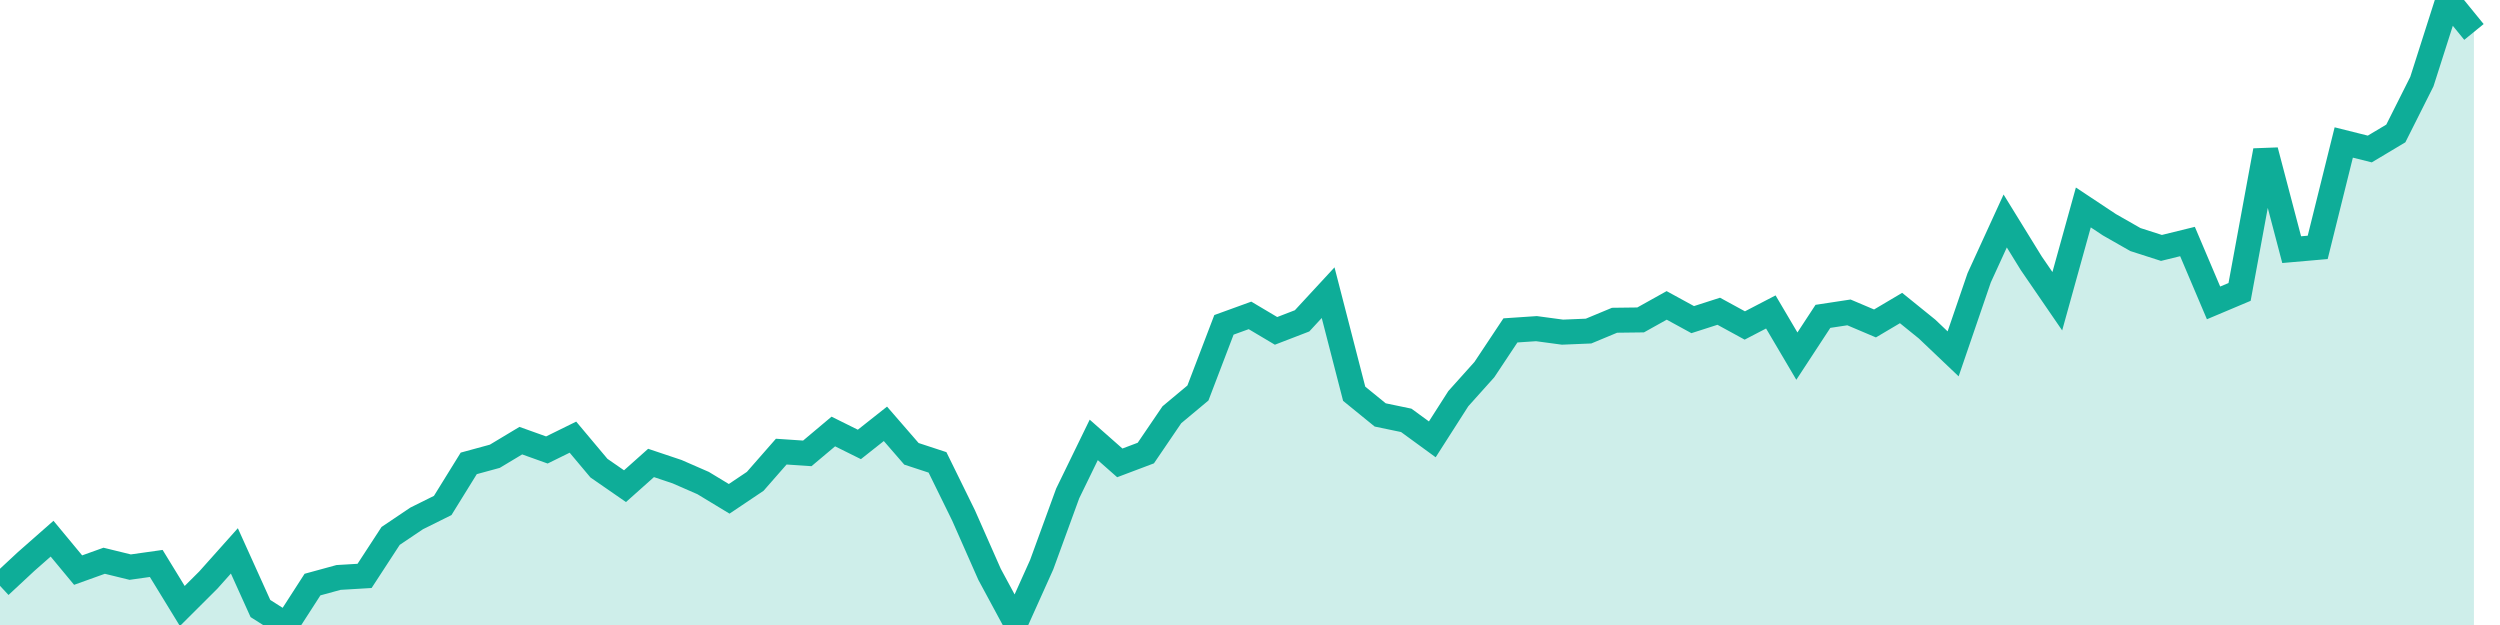<svg width="100" height="25" xmlns="http://www.w3.org/2000/svg"><path d="M0,23.433L1.042,22.463L2.083,21.547L3.125,22.804L4.167,22.43L5.208,22.685L6.25,22.538L7.292,24.24L8.333,23.202L9.375,22.035L10.417,24.341L11.458,25L12.5,23.383L13.542,23.098L14.583,23.036L15.625,21.437L16.667,20.736L17.708,20.219L18.75,18.535L19.792,18.251L20.833,17.626L21.875,17.999L22.917,17.486L23.958,18.726L25,19.447L26.042,18.518L27.083,18.867L28.125,19.322L29.167,19.953L30.208,19.254L31.25,18.065L32.292,18.135L33.333,17.26L34.375,17.777L35.417,16.953L36.458,18.153L37.5,18.495L38.542,20.617L39.583,22.974L40.625,24.905L41.667,22.588L42.708,19.736L43.75,17.596L44.792,18.515L45.833,18.122L46.875,16.59L47.917,15.72L48.958,12.994L50,12.616L51.042,13.235L52.083,12.834L53.125,11.707L54.167,15.75L55.208,16.597L56.25,16.814L57.292,17.574L58.333,15.946L59.375,14.784L60.417,13.216L61.458,13.146L62.5,13.286L63.542,13.243L64.583,12.81L65.625,12.797L66.667,12.216L67.708,12.785L68.75,12.45L69.792,13.019L70.833,12.478L71.875,14.245L72.917,12.654L73.958,12.496L75,12.938L76.042,12.321L77.083,13.163L78.125,14.154L79.167,11.112L80.208,8.839L81.25,10.53L82.292,12.049L83.333,8.298L84.375,8.989L85.417,9.583L86.458,9.917L87.5,9.661L88.542,12.116L89.583,11.677L90.625,6.023L91.667,9.986L92.708,9.895L93.75,5.699L94.792,5.96L95.833,5.338L96.875,3.264L97.917,0L98.958,1.278L98.958,25L97.917,25L96.875,25L95.833,25L94.792,25L93.75,25L92.708,25L91.667,25L90.625,25L89.583,25L88.542,25L87.5,25L86.458,25L85.417,25L84.375,25L83.333,25L82.292,25L81.25,25L80.208,25L79.167,25L78.125,25L77.083,25L76.042,25L75,25L73.958,25L72.917,25L71.875,25L70.833,25L69.792,25L68.75,25L67.708,25L66.667,25L65.625,25L64.583,25L63.542,25L62.5,25L61.458,25L60.417,25L59.375,25L58.333,25L57.292,25L56.25,25L55.208,25L54.167,25L53.125,25L52.083,25L51.042,25L50,25L48.958,25L47.917,25L46.875,25L45.833,25L44.792,25L43.75,25L42.708,25L41.667,25L40.625,25L39.583,25L38.542,25L37.5,25L36.458,25L35.417,25L34.375,25L33.333,25L32.292,25L31.25,25L30.208,25L29.167,25L28.125,25L27.083,25L26.042,25L25,25L23.958,25L22.917,25L21.875,25L20.833,25L19.792,25L18.75,25L17.708,25L16.667,25L15.625,25L14.583,25L13.542,25L12.5,25L11.458,25L10.417,25L9.375,25L8.333,25L7.292,25L6.25,25L5.208,25L4.167,25L3.125,25L2.083,25L1.042,25L0,25Z" fill="#0ead98" opacity="0.2"></path><path d="M0,23.433L1.042,22.463L2.083,21.547L3.125,22.804L4.167,22.43L5.208,22.685L6.25,22.538L7.292,24.24L8.333,23.202L9.375,22.035L10.417,24.341L11.458,25L12.5,23.383L13.542,23.098L14.583,23.036L15.625,21.437L16.667,20.736L17.708,20.219L18.75,18.535L19.792,18.251L20.833,17.626L21.875,17.999L22.917,17.486L23.958,18.726L25,19.447L26.042,18.518L27.083,18.867L28.125,19.322L29.167,19.953L30.208,19.254L31.25,18.065L32.292,18.135L33.333,17.26L34.375,17.777L35.417,16.953L36.458,18.153L37.5,18.495L38.542,20.617L39.583,22.974L40.625,24.905L41.667,22.588L42.708,19.736L43.75,17.596L44.792,18.515L45.833,18.122L46.875,16.59L47.917,15.72L48.958,12.994L50,12.616L51.042,13.235L52.083,12.834L53.125,11.707L54.167,15.75L55.208,16.597L56.25,16.814L57.292,17.574L58.333,15.946L59.375,14.784L60.417,13.216L61.458,13.146L62.5,13.286L63.542,13.243L64.583,12.81L65.625,12.797L66.667,12.216L67.708,12.785L68.75,12.45L69.792,13.019L70.833,12.478L71.875,14.245L72.917,12.654L73.958,12.496L75,12.938L76.042,12.321L77.083,13.163L78.125,14.154L79.167,11.112L80.208,8.839L81.25,10.53L82.292,12.049L83.333,8.298L84.375,8.989L85.417,9.583L86.458,9.917L87.5,9.661L88.542,12.116L89.583,11.677L90.625,6.023L91.667,9.986L92.708,9.895L93.75,5.699L94.792,5.96L95.833,5.338L96.875,3.264L97.917,0L98.958,1.278" stroke="#0ead98" fill="none"></path></svg>